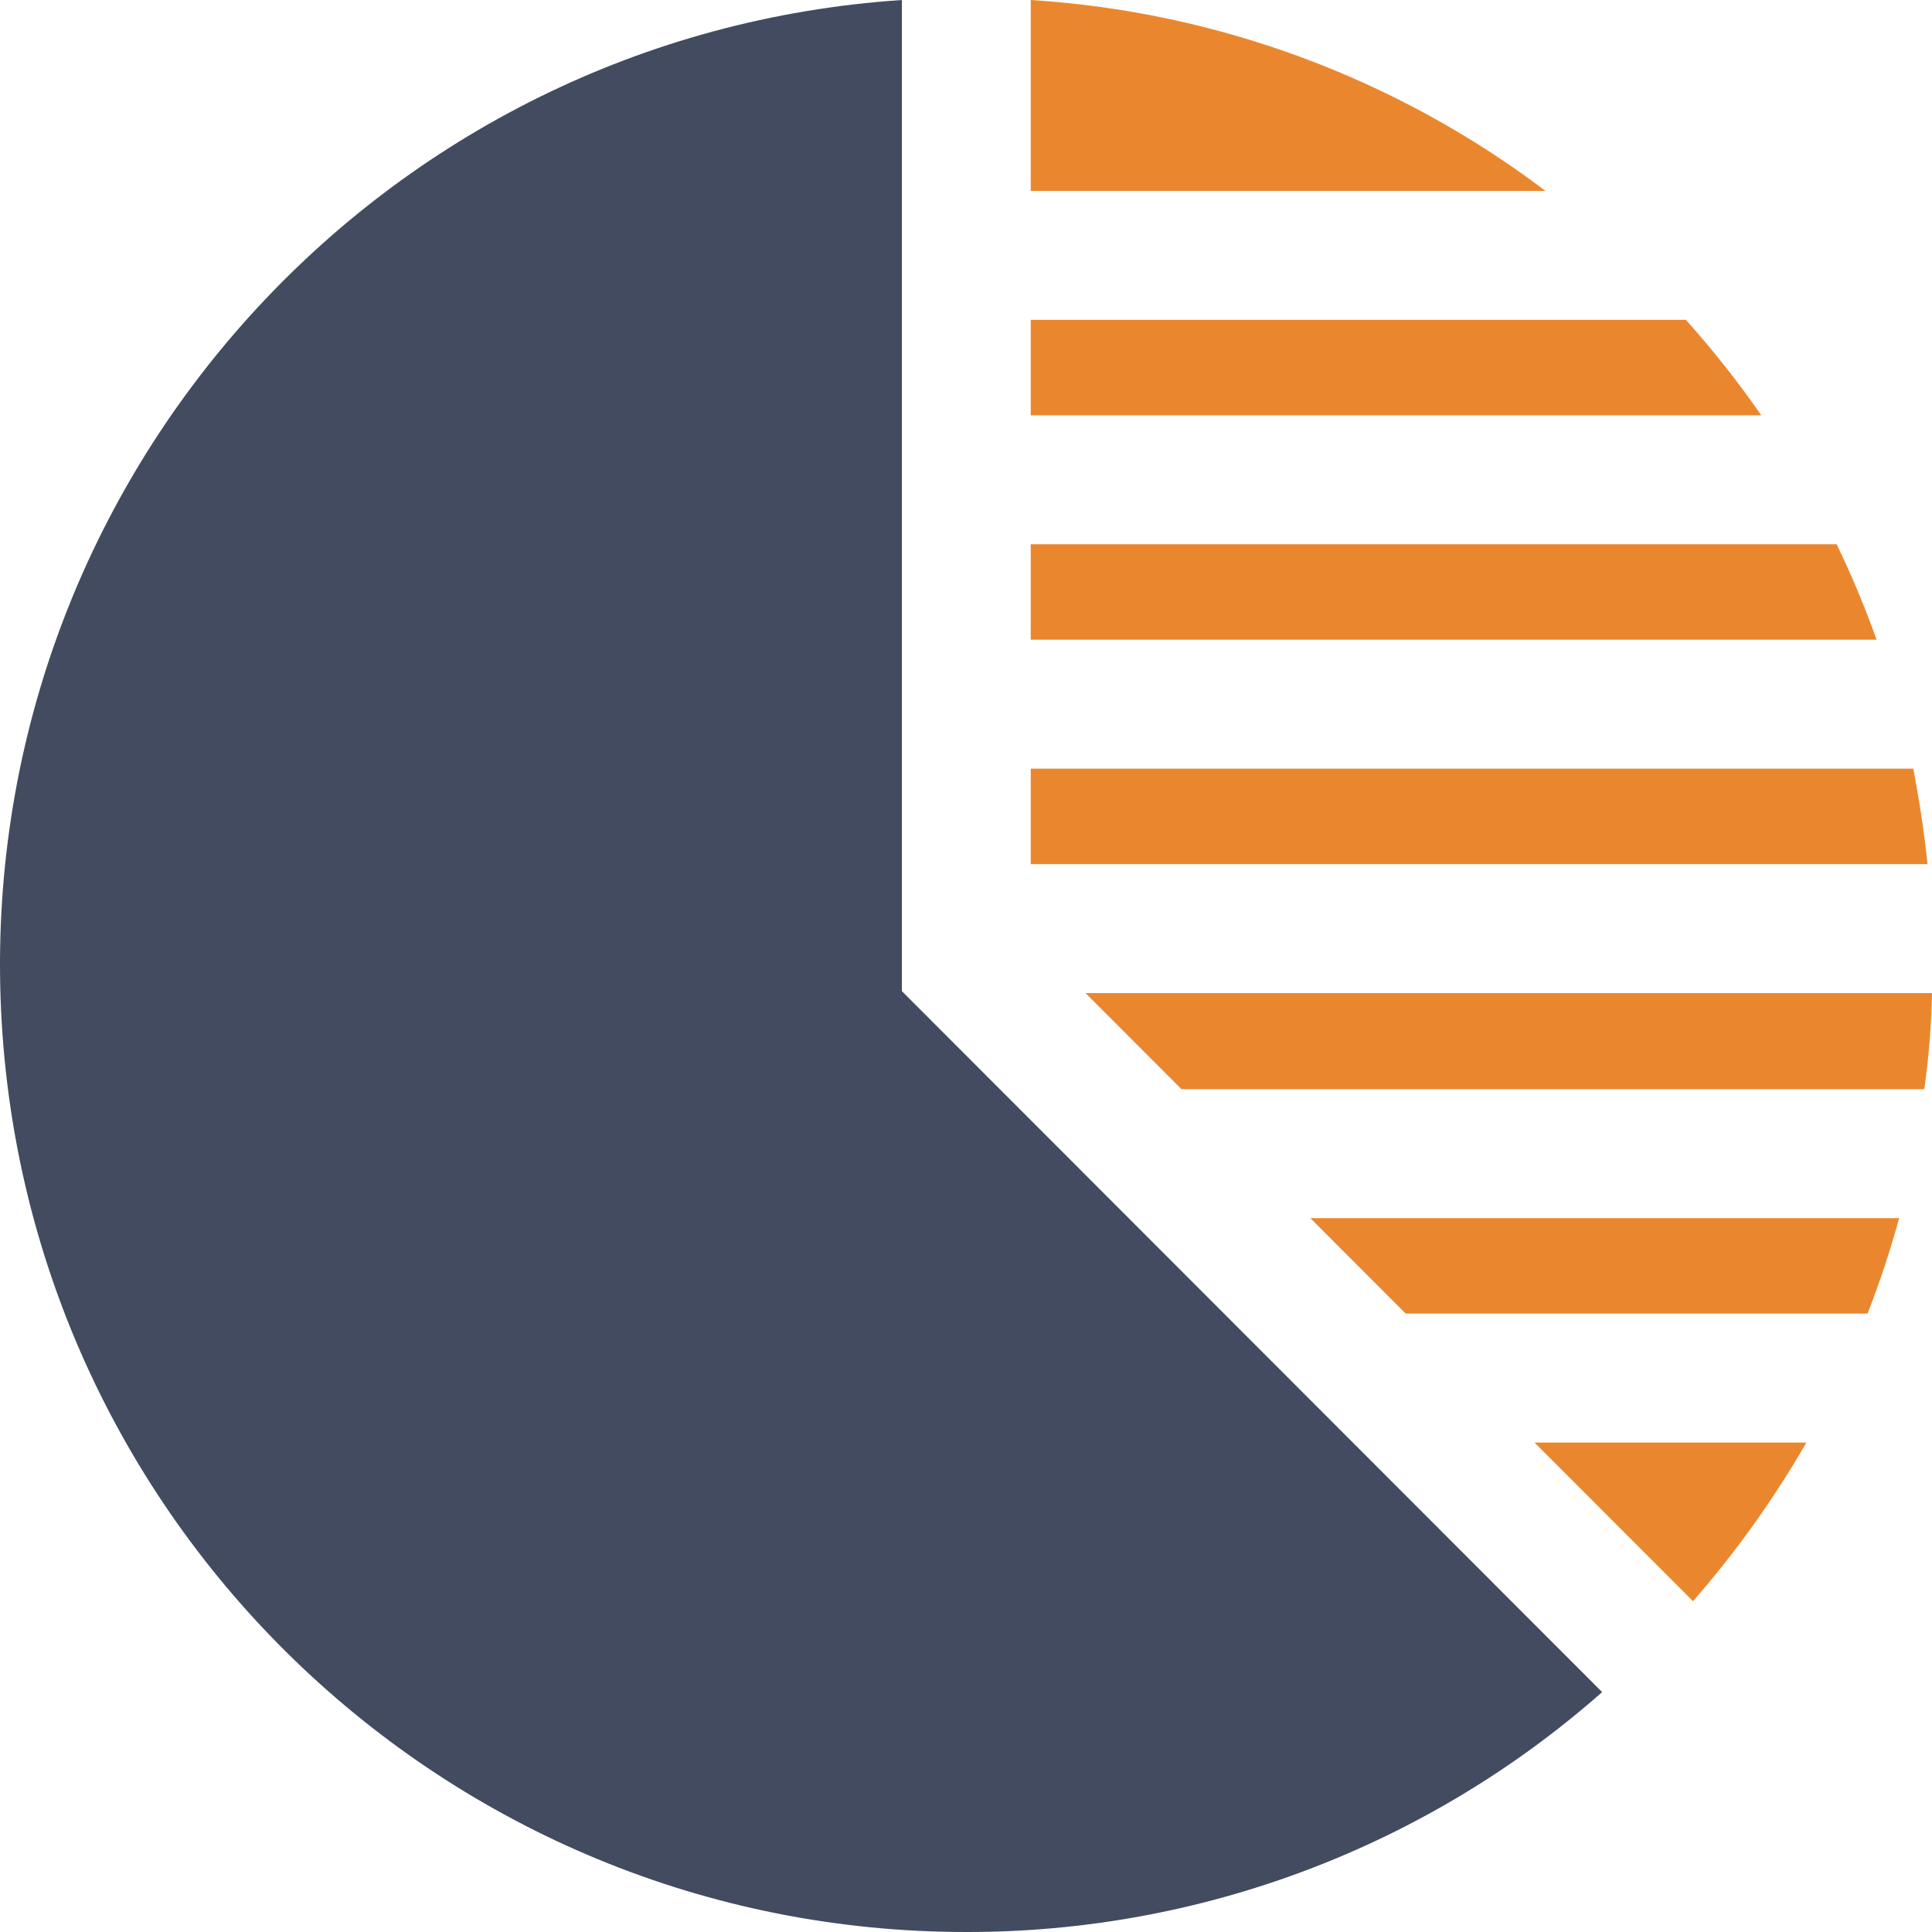 <?xml version="1.0" encoding="UTF-8"?><svg width="60px" height="60px" viewBox="0 0 60 60" version="1.1" xmlns="http://www.w3.org/2000/svg" xmlns:xlink="http://www.w3.org/1999/xlink"><title>icn-1</title><g id="Digital-Marketing" stroke="none" stroke-width="1" fill="none" fill-rule="evenodd"><g id="Market_v2" transform="translate(-120, -861)"><g id="icn-1" transform="translate(120, 861)"><path d="M32.01,5.928 L47.996,5.928 C43.363,2.427 37.804,0.365 32.01,0 L32.01,5.928 Z" id="Path" fill="#EA872E"/><path d="M59.42,23.872 L32.01,23.872 L32.01,26.836 L59.86,26.836 C59.76,25.834 59.6,24.833 59.42,23.872 Z" id="Path" fill="#EA872E"/><path d="M32.01,12.897 L54.698,12.897 C53.98,11.862 53.198,10.872 52.357,9.933 L32.01,9.933 L32.01,12.897 Z" id="Path" fill="#EA872E"/><path d="M36.692,33.825 L59.76,33.825 C59.901,32.836 59.981,31.84 60,30.841 L33.711,30.841 L36.692,33.825 Z" id="Path" fill="#EA872E"/><path d="M32.01,16.902 L32.01,19.866 L58.279,19.866 C57.919,18.857 57.505,17.867 57.039,16.902 L32.01,16.902 Z" id="Path" fill="#EA872E"/><path d="M56.099,44.8 L47.656,44.8 L52.578,49.726 C53.909,48.203 55.089,46.553 56.099,44.8 L56.099,44.8 Z" id="Path" fill="#EA872E"/><path d="M58.98,37.83 L40.693,37.83 L43.654,40.794 L57.999,40.794 C58.377,39.824 58.704,38.835 58.98,37.83 L58.98,37.83 Z" id="Path" fill="#EA872E"/><path d="M30.01,60 C37.279,60.011 44.303,57.362 49.756,52.55 L28.009,30.781 L28.009,0 C11.862,1.077 -0.523,14.779 0.017,30.969 C0.557,47.159 13.826,60.003 30.01,60 L30.01,60 Z" id="Path" fill="#434B60"/></g></g></g></svg>
